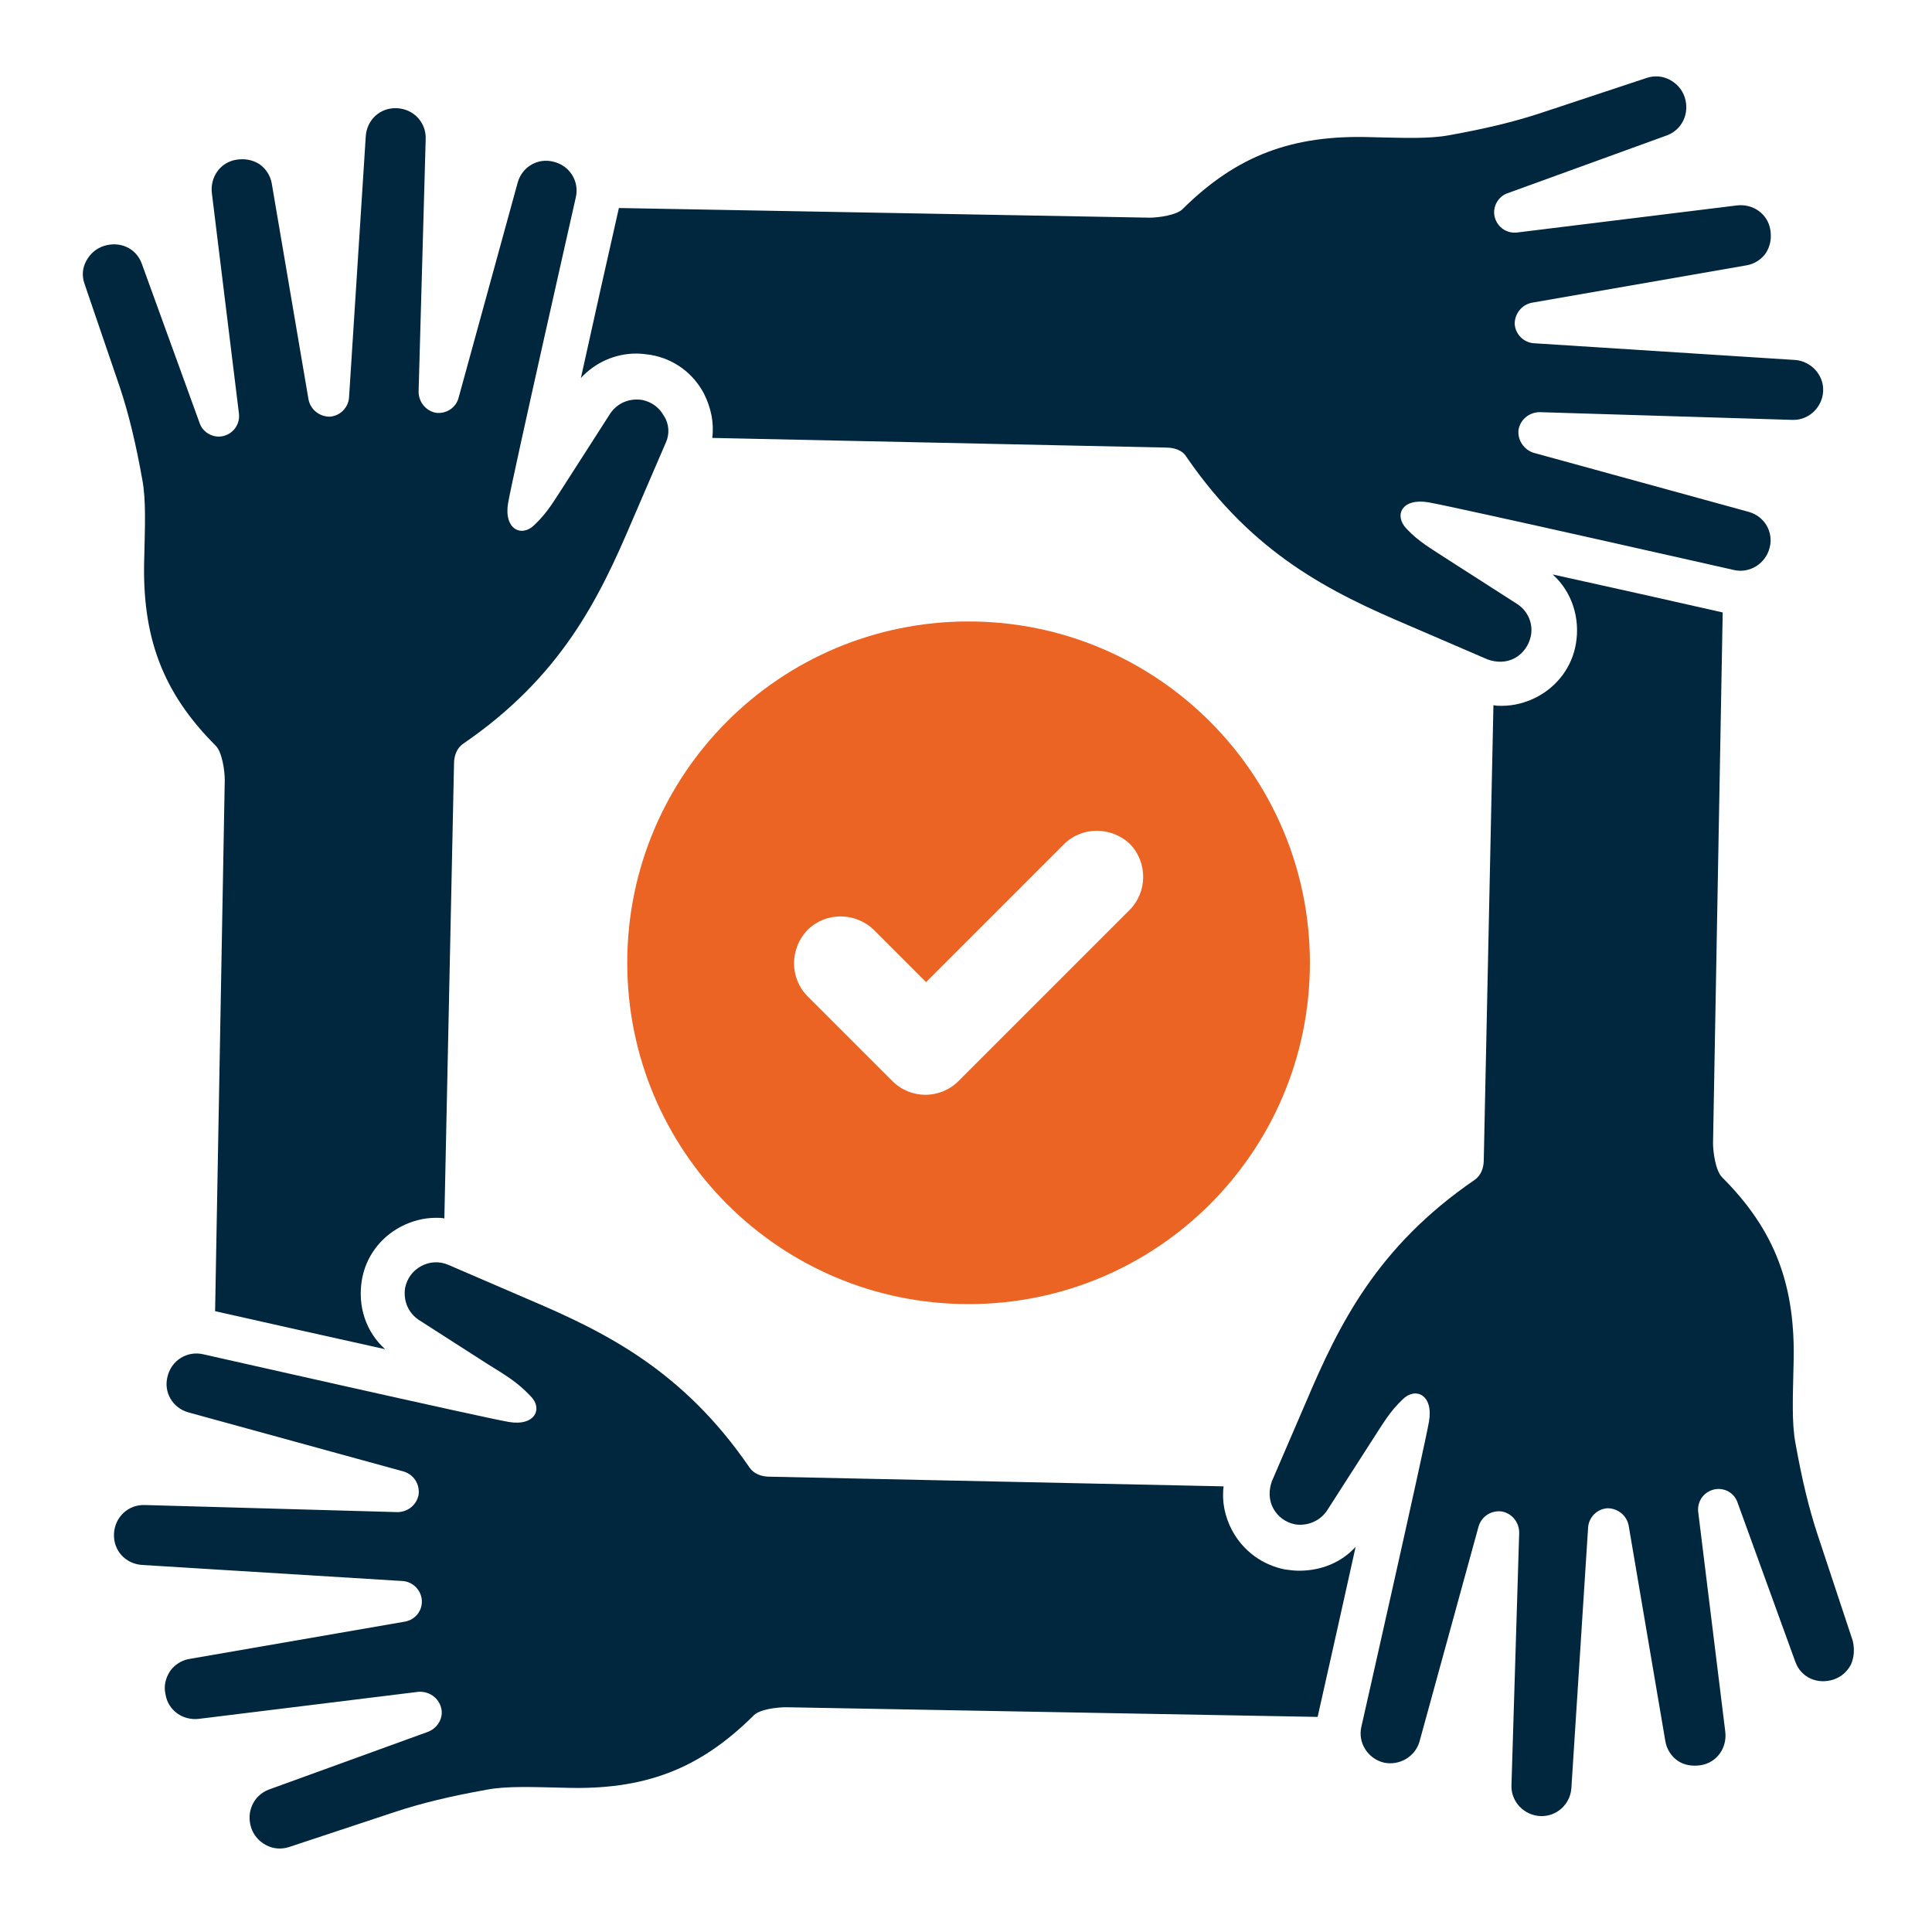 <?xml version="1.0" encoding="utf-8"?>
<!-- Generator: Adobe Illustrator 28.2.0, SVG Export Plug-In . SVG Version: 6.00 Build 0)  -->
<svg version="1.1" id="Layer_1" xmlns="http://www.w3.org/2000/svg" xmlns:xlink="http://www.w3.org/1999/xlink" x="0px" y="0px"
	 viewBox="0 0 300 300" style="enable-background:new 0 0 300 300;" xml:space="preserve">
<style type="text/css">
	.st0{fill:#01273E;}
	.st1{fill:#EC6423;}
	.st2{fill:#14333F;}
</style>
<g>
	<g>
		<path class="st0" d="M283.1,60.7c-0.1,2.5-2.2,4.6-4.8,4.5l-39.2-1.2c-1.6,0-3,1.1-3.3,2.7c-0.2,1.6,0.8,3.1,2.3,3.6l33.5,9.2
			c2.4,0.7,3.8,3.1,3.2,5.5c-0.6,2.5-3.1,4.1-5.6,3.5c0,0-43.3-9.8-47.4-10.5c-4.1-0.7-5.4,2-3.4,4.1c2,2.1,3.7,3,6.6,4.9l10.6,6.8
			c1.7,1.1,2.5,3.1,2.1,5c-0.3,1.4-1.2,2.7-2.5,3.4c-1.3,0.7-2.8,0.7-4.2,0.2l-12.3-5.3c-12-5.1-24.1-11-34.5-26.2
			c-0.6-1-1.9-1.4-3.1-1.4l-70.5-1.5c0.3-2.4-0.2-4.7-1.3-6.9c-1.7-3.2-4.7-5.4-8.3-6c-0.7-0.1-1.5-0.2-2.2-0.2
			c-3.3,0-6.4,1.4-8.6,3.8c1.9-8.6,4.1-18.5,5.9-26.4l82.4,1.5c1.4,0,4.3-0.4,5.2-1.4c8.3-8.2,16.9-11.5,29.2-11.1
			c4.8,0.1,8.9,0.3,12.1-0.3c5.6-1,10.2-2.1,14.4-3.5l16.3-5.4c1.2-0.4,2.5-0.3,3.6,0.3c1.1,0.6,1.9,1.5,2.3,2.7
			c0.8,2.5-0.4,5-2.7,5.9l-24.8,9c-1.5,0.5-2.4,2.2-2,3.7c0.4,1.6,1.9,2.6,3.5,2.4l34.1-4.2c2.5-0.3,4.8,1.3,5.2,3.8
			c0.2,1.3,0,2.5-0.7,3.6c-0.7,1-1.8,1.7-3,1.9L237.9,47c-1.6,0.3-2.7,1.7-2.7,3.3c0.1,1.6,1.4,2.9,3,3l40.6,2.6
			C281.2,56.1,283.2,58.2,283.1,60.7z"/>
		<path class="st0" d="M103.4,68.7l-5.3,12.3c-5.1,12-11,24.1-26.2,34.5c-1,0.7-1.4,1.9-1.4,3.1L69,189.2c-0.4-0.1-0.9-0.1-1.3-0.1
			c-1.9,0-3.8,0.5-5.5,1.4c-3.2,1.7-5.4,4.7-6,8.2c-0.7,4.1,0.6,8.1,3.6,10.8c-8.6-1.9-18.4-4.1-26.4-5.9l1.5-82.5
			c0-1.4-0.4-4.3-1.4-5.3c-8.2-8.2-11.5-16.8-11.1-29.2c0.1-4.8,0.3-8.9-0.3-12.1c-1-5.6-2.1-10.2-3.5-14.4L13.1,44
			c-0.4-1.2-0.3-2.4,0.3-3.5c0.6-1.1,1.5-1.9,2.7-2.3c2.5-0.8,5,0.3,5.9,2.7l9,24.8c0.5,1.5,2.2,2.4,3.7,2c1.6-0.4,2.6-1.9,2.4-3.5
			L32.9,30c-0.3-2.5,1.3-4.8,3.8-5.2c1.3-0.2,2.5,0,3.6,0.7c1,0.7,1.7,1.8,1.9,3L47.9,62c0.3,1.6,1.7,2.7,3.3,2.7
			c1.6-0.1,2.9-1.4,3-3l2.6-40.6c0.2-2.5,2.2-4.4,4.8-4.3c2.6,0.1,4.6,2.2,4.5,4.8L65,60.8c0,1.6,1.1,3,2.7,3.3
			c1.6,0.2,3.1-0.8,3.5-2.3l9.2-33.5c0.7-2.4,3.1-3.8,5.5-3.2c2.6,0.6,4.1,3.1,3.5,5.6c0,0-9.8,43.3-10.5,47.4
			c-0.7,4.1,2.1,5.4,4.1,3.4c2.1-2,3-3.7,4.9-6.6l6.8-10.6c1.1-1.7,3-2.5,5-2.2c1.5,0.3,2.7,1.2,3.4,2.5
			C103.9,65.8,104,67.4,103.4,68.7z"/>
		<path class="st0" d="M210.5,240.2c-1.9,8.6-4.1,18.4-5.9,26.4l-82.5-1.5c-1.4,0-4.3,0.3-5.2,1.4c-8.3,8.2-16.8,11.5-29.2,11.1
			c-4.8-0.1-9-0.3-12.1,0.3c-5.6,1-10.2,2.1-14.4,3.5l-16.3,5.4c-1.2,0.4-2.5,0.3-3.6-0.3c-1.1-0.6-1.9-1.5-2.3-2.7
			c-0.8-2.5,0.4-5,2.7-5.9l24.8-9c1.5-0.6,2.4-2.2,2-3.7c-0.4-1.6-1.9-2.6-3.5-2.5l-34.1,4.2c-2.5,0.3-4.8-1.3-5.2-3.8
			c-0.3-1.3,0-2.5,0.7-3.6c0.7-1,1.8-1.7,3-1.9l33.5-5.8c1.6-0.3,2.7-1.7,2.6-3.3c-0.1-1.6-1.4-2.9-3-3L22,243
			c-2.5-0.2-4.4-2.2-4.3-4.8c0.1-2.6,2.2-4.6,4.8-4.5l39.2,1.1c1.6,0,3-1.1,3.3-2.7c0.2-1.6-0.7-3.1-2.3-3.6l-33.5-9.2
			c-2.4-0.7-3.8-3.1-3.2-5.5c0.6-2.6,3.1-4.1,5.6-3.5c0,0,43.3,9.8,47.4,10.5c4.1,0.7,5.4-2.1,3.3-4.1c-2-2.1-3.7-3.1-6.6-4.9
			L65.1,205c-1.7-1.1-2.5-3-2.2-5c0.3-1.5,1.2-2.7,2.5-3.4c1.3-0.7,2.8-0.8,4.2-0.2l12.3,5.3c12,5.1,24.1,11,34.5,26.2
			c0.7,1,1.9,1.4,3.1,1.4l70.5,1.5c-0.3,2.4,0.2,4.7,1.3,6.8c1.7,3.2,4.7,5.4,8.2,6.1c0.7,0.1,1.5,0.2,2.2,0.2
			C205.2,243.9,208.3,242.6,210.5,240.2z"/>
		<path class="st0" d="M287.4,258.5c-0.6,1.1-1.5,1.9-2.7,2.3c-2.5,0.8-5-0.3-5.9-2.7l-9-24.8c-0.5-1.5-2.1-2.4-3.7-2
			c-1.6,0.4-2.6,1.9-2.4,3.5l4.2,34.1c0.3,2.5-1.3,4.8-3.8,5.2c-1.3,0.2-2.6,0-3.6-0.7c-1-0.7-1.7-1.8-1.9-3l-5.7-33.5
			c-0.3-1.6-1.7-2.7-3.3-2.7c-1.6,0.1-2.9,1.4-3,3l-2.6,40.5c-0.2,2.5-2.3,4.4-4.8,4.3c-2.5-0.1-4.6-2.2-4.5-4.8l1.2-39.2
			c0-1.6-1.1-3-2.7-3.3c-1.6-0.2-3.1,0.7-3.6,2.3l-9.2,33.5c-0.7,2.3-3.1,3.7-5.5,3.2c-2.5-0.6-4.1-3.1-3.5-5.6
			c0,0,9.8-43.3,10.5-47.4c0.7-4.1-2.1-5.4-4.1-3.4c-2.1,2-3,3.7-4.9,6.6l-6.8,10.6c-1.1,1.7-3.1,2.5-5,2.2
			c-1.5-0.3-2.7-1.2-3.4-2.5c-0.7-1.3-0.7-2.8-0.2-4.2l5.3-12.3c5.1-12,11-24.1,26.2-34.5c1-0.7,1.4-1.9,1.4-3.1l1.5-70.6
			c0.4,0.1,0.9,0.1,1.3,0.1c1.9,0,3.8-0.5,5.5-1.4c3.2-1.7,5.4-4.7,6-8.2c0.7-4-0.6-8.1-3.6-10.8c8.6,1.9,18.5,4.1,26.4,5.9
			l-1.5,82.4c0,1.4,0.4,4.3,1.4,5.3c8.2,8.2,11.5,16.8,11.1,29.2c-0.1,4.8-0.3,9,0.3,12.1c1,5.6,2.1,10.2,3.5,14.4l5.4,16.3
			C288,256.1,287.9,257.4,287.4,258.5z"/>
	</g>
	<path class="st1" d="M150.4,96.5c-29.3,0-53,23.7-53,53c0,29.3,23.7,53,53,53c29.3,0,53-23.7,53-53
		C203.4,120.2,179.6,96.5,150.4,96.5z M175.4,141.3l-26.6,26.6c-1.4,1.4-3.3,2.1-5.1,2.1s-3.7-0.7-5.1-2.1l-13.2-13.2
		c-2.8-2.8-2.8-7.4,0-10.3c2.8-2.8,7.4-2.8,10.3,0l8.1,8.1l21.4-21.4c2.8-2.8,7.4-2.8,10.3,0C178.2,133.9,178.2,138.5,175.4,141.3z"
		/>
</g>
<rect x="86.4" y="206.8" class="st0" width="0" height="0"/>
<rect x="115.1" y="126.6" class="st2" width="0" height="0"/>
<rect x="134.6" y="254" class="st0" width="0" height="0"/>
<rect x="184.1" y="126.6" class="st2" width="0" height="0"/>
<rect x="206.2" y="123.4" class="st2" width="0" height="0"/>
</svg>
